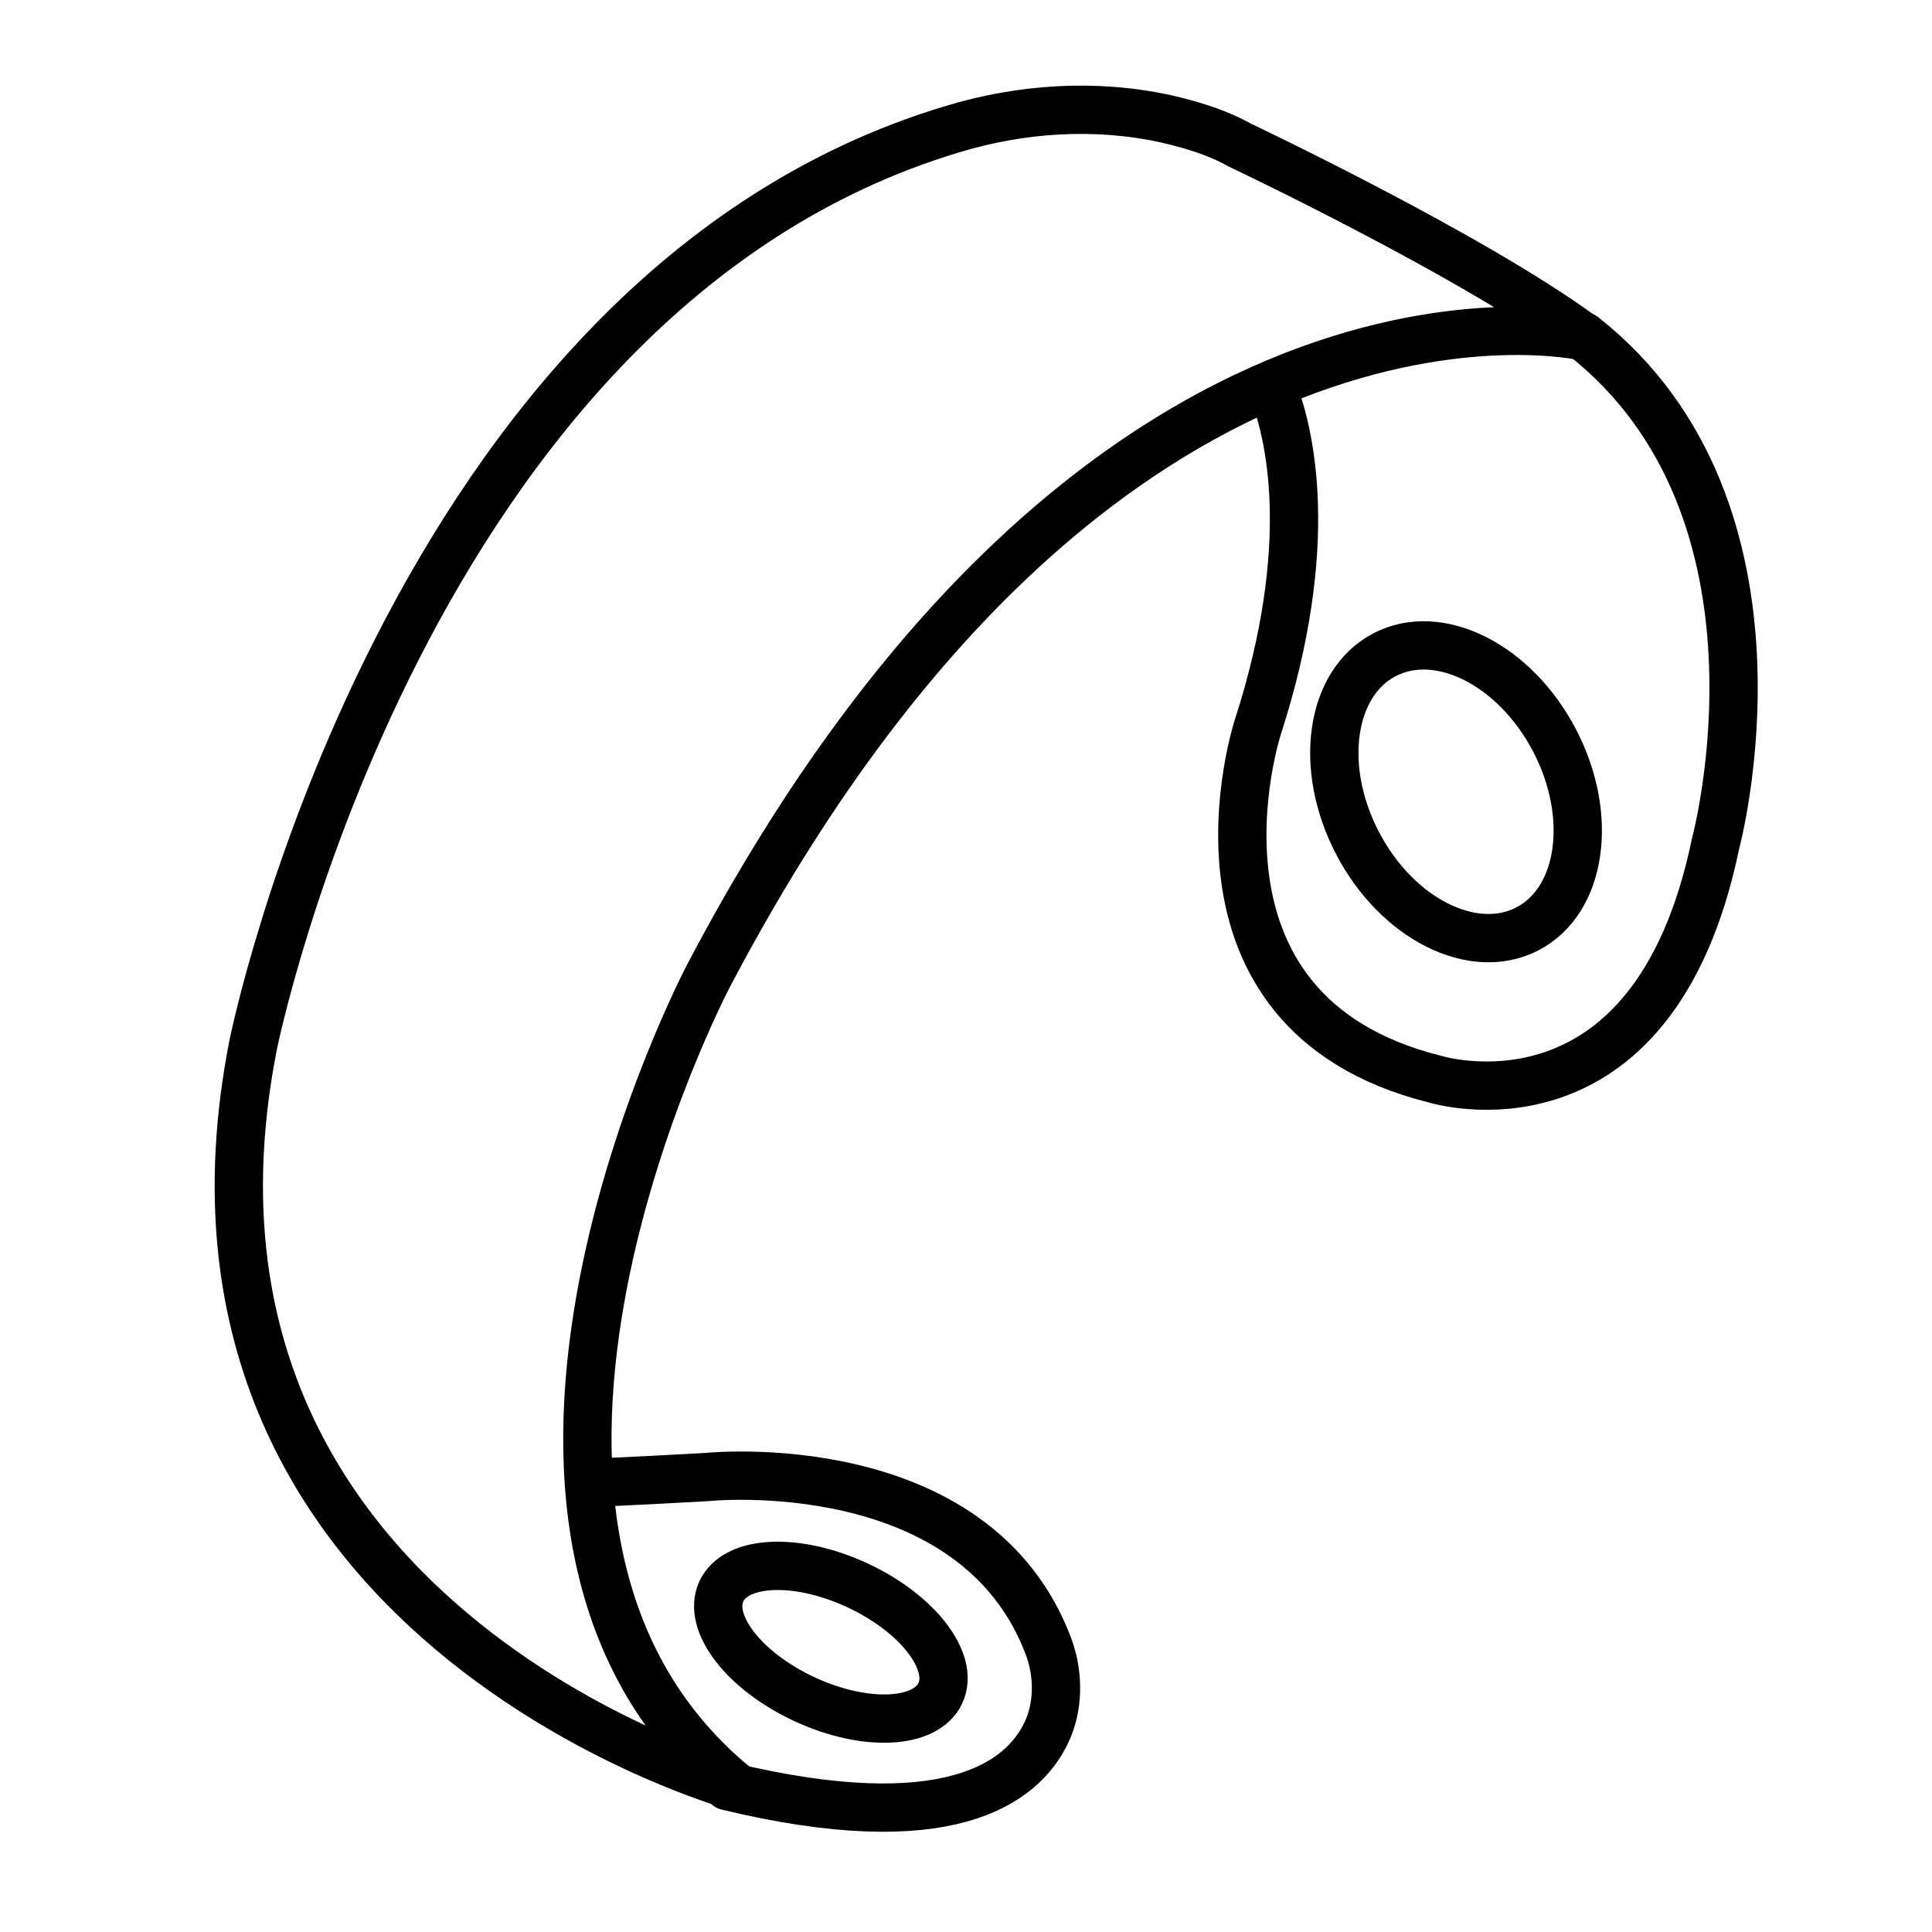 <?xml version="1.0" encoding="UTF-8"?>
<svg id="_图层_1" data-name="图层 1" xmlns="http://www.w3.org/2000/svg" viewBox="0 0 20 20">
  <defs>
    <style>
      .cls-1 {
        fill: none;
        stroke: #000;
        stroke-linecap: round;
        stroke-linejoin: round;
        stroke-width: .5px;
      }
    </style>
  </defs>
  <path class="cls-1" d="m7.61,18.49s-6.16-1.71-4.99-7.67c0,0,1.56-7.77,7.23-9.48.72-.22,1.49-.27,2.22-.11.26.06.53.14.76.27,0,0,2.39,1.13,3.55,1.98,0,0-4.99-1.11-9.05,6.63,0,0-2.99,5.69.28,8.38Z"/>
  <path class="cls-1" d="m6.1,15.35s.34-.01,1.22-.06c0,0,2.78-.29,3.54,1.77.1.28.1.61-.03.88-.25.52-1.02,1.1-3.3.55"/>
  <path class="cls-1" d="m13.16,3.99c.2.49.47,1.65-.14,3.54,0,0-.96,2.94,1.83,3.64,0,0,2.26.71,2.91-2.44,0,0,.93-3.44-1.37-5.25"/>
  <ellipse class="cls-1" cx="15.08" cy="8.2" rx="1.15" ry="1.6" transform="translate(-2.09 7.91) rotate(-27.58)"/>
  <ellipse class="cls-1" cx="8.6" cy="17" rx=".65" ry="1.25" transform="translate(-10.44 17.63) rotate(-65.06)"/>
</svg>